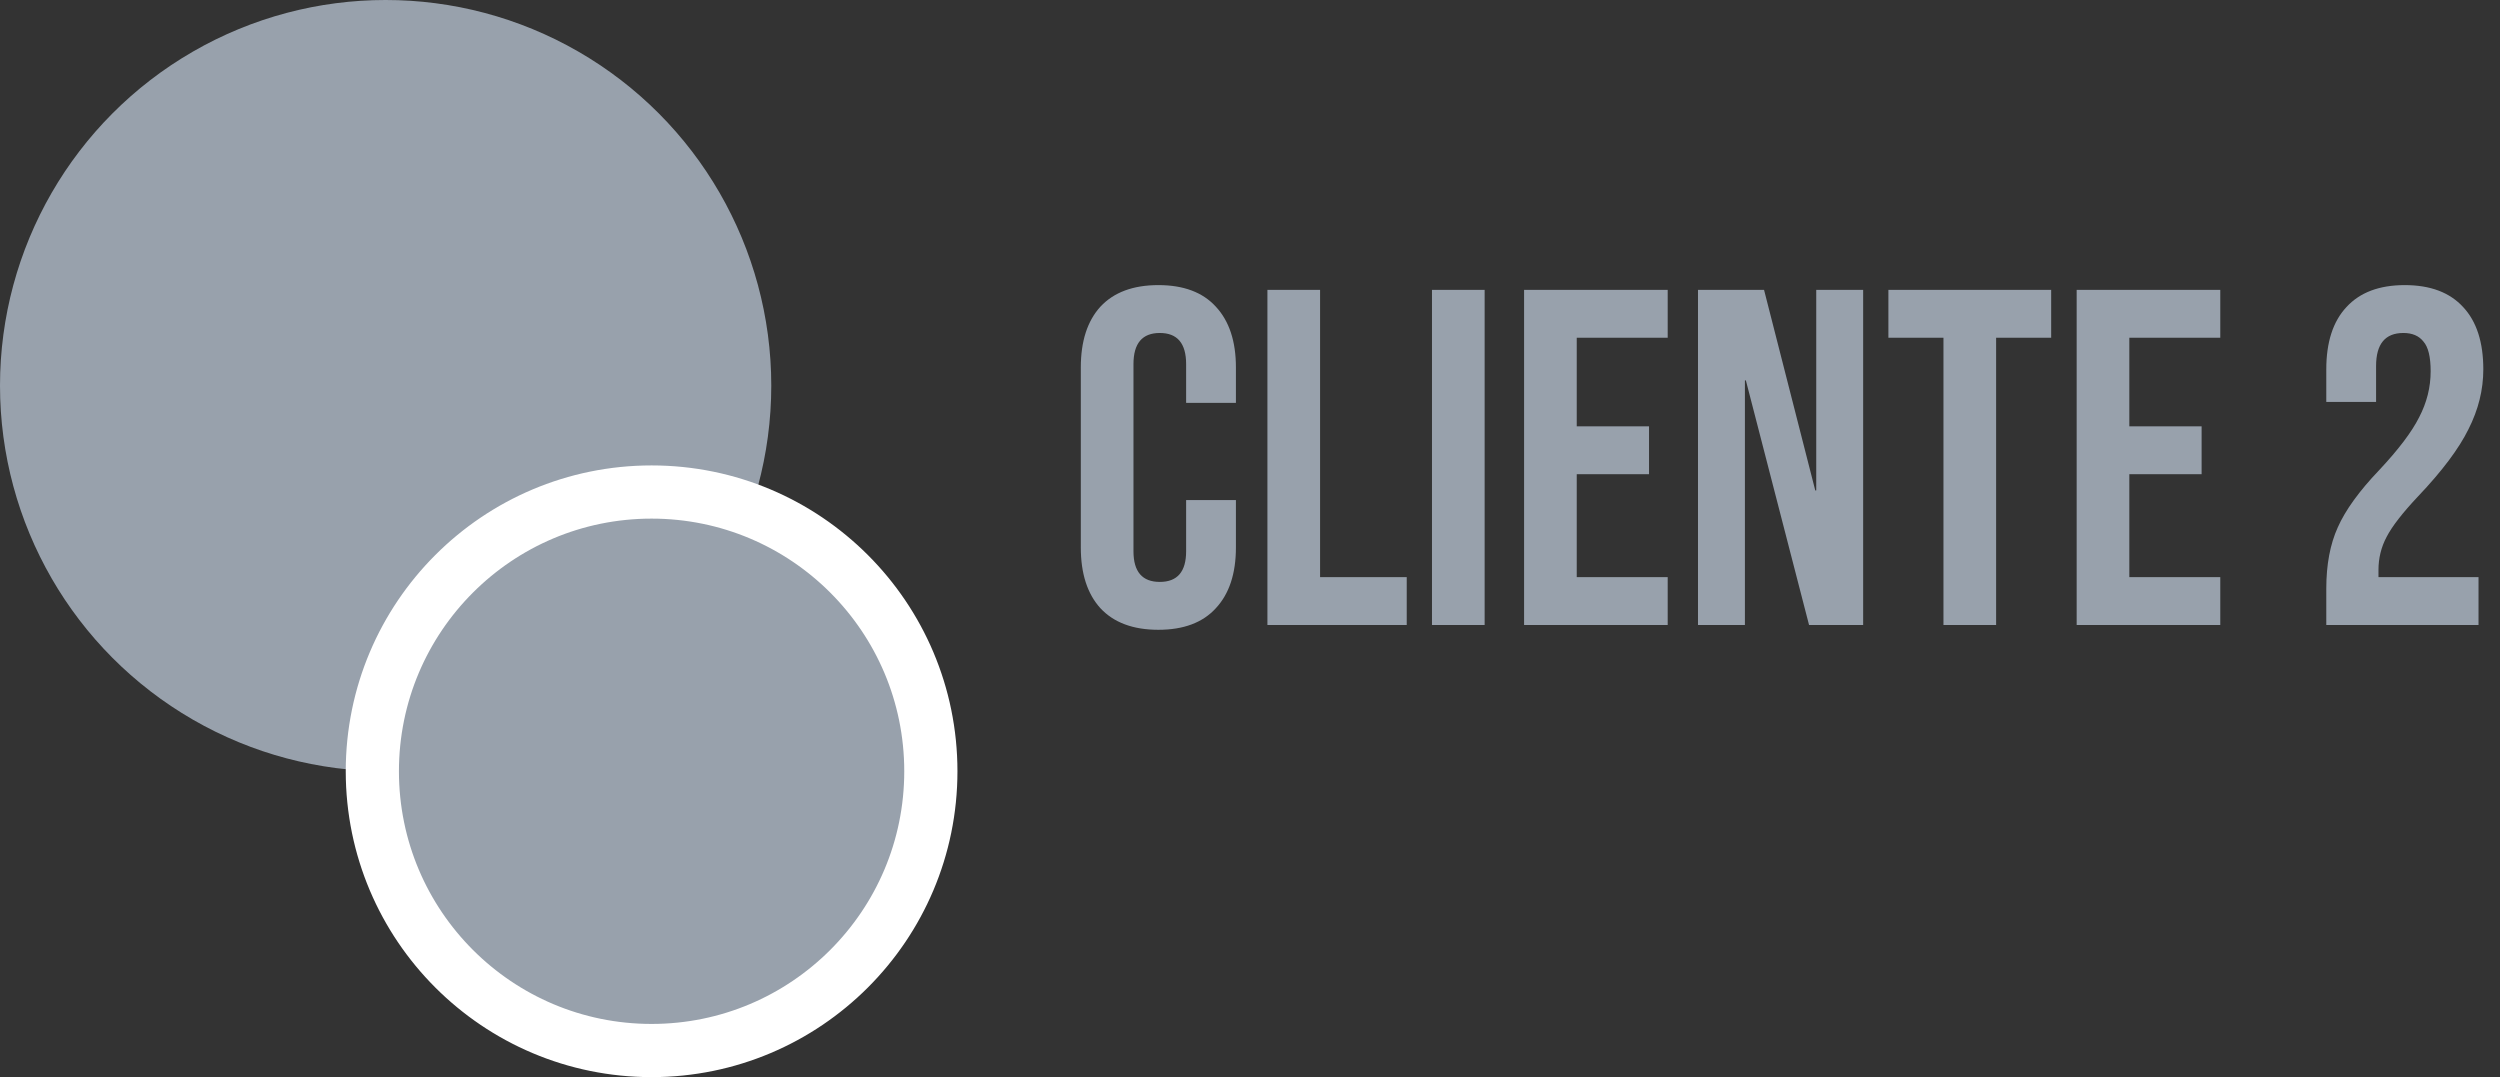 <?xml version="1.0" encoding="UTF-8"?> <svg xmlns="http://www.w3.org/2000/svg" width="188" height="81" viewBox="0 0 188 81" fill="none"><rect x="0" y="0" width="188" height="81" fill="#333333" stroke="none"/><path d="M87.109 47.36C85.213 47.36 83.761 46.82 82.753 45.74C81.769 44.66 81.277 43.136 81.277 41.168V27.632C81.277 25.664 81.769 24.14 82.753 23.06C83.761 21.98 85.213 21.44 87.109 21.44C89.005 21.44 90.445 21.98 91.429 23.06C92.437 24.14 92.941 25.664 92.941 27.632V30.296H89.197V27.38C89.197 25.82 88.537 25.04 87.217 25.04C85.897 25.04 85.237 25.82 85.237 27.38V41.456C85.237 42.992 85.897 43.76 87.217 43.76C88.537 43.76 89.197 42.992 89.197 41.456V37.604H92.941V41.168C92.941 43.136 92.437 44.66 91.429 45.74C90.445 46.82 89.005 47.36 87.109 47.36ZM95.31 21.8H99.27V43.4H105.786V47H95.31V21.8ZM107.685 21.8H111.645V47H107.685V21.8ZM114.611 21.8H125.411V25.4H118.571V32.06H124.007V35.66H118.571V43.4H125.411V47H114.611V21.8ZM127.689 21.8H132.657L136.509 36.884H136.581V21.8H140.109V47H136.041L131.289 28.604H131.217V47H127.689V21.8ZM146.148 25.4H142.008V21.8H154.248V25.4H150.108V47H146.148V25.4ZM156.165 21.8H166.965V25.4H160.125V32.06H165.561V35.66H160.125V43.4H166.965V47H156.165V21.8ZM174.937 44.264C174.937 42.464 175.225 40.928 175.801 39.656C176.377 38.36 177.409 36.932 178.897 35.372C180.361 33.812 181.369 32.48 181.921 31.376C182.497 30.272 182.785 29.12 182.785 27.92C182.785 26.84 182.605 26.096 182.245 25.688C181.909 25.256 181.405 25.04 180.733 25.04C179.365 25.04 178.681 25.868 178.681 27.524V30.224H174.937V27.776C174.937 25.736 175.441 24.176 176.449 23.096C177.457 21.992 178.921 21.44 180.841 21.44C182.761 21.44 184.225 21.992 185.233 23.096C186.241 24.176 186.745 25.736 186.745 27.776C186.745 29.312 186.373 30.812 185.629 32.276C184.909 33.74 183.649 35.42 181.849 37.316C180.673 38.564 179.881 39.584 179.473 40.376C179.065 41.144 178.861 41.972 178.861 42.86V43.4H186.385V47H174.937V44.264Z" fill="#98A1AC"></path><circle cx="29" cy="29" r="29" fill="#98A1AC"></circle><circle cx="49" cy="58" r="21" fill="#98A1AC" stroke="white" stroke-width="4"></circle></svg> 